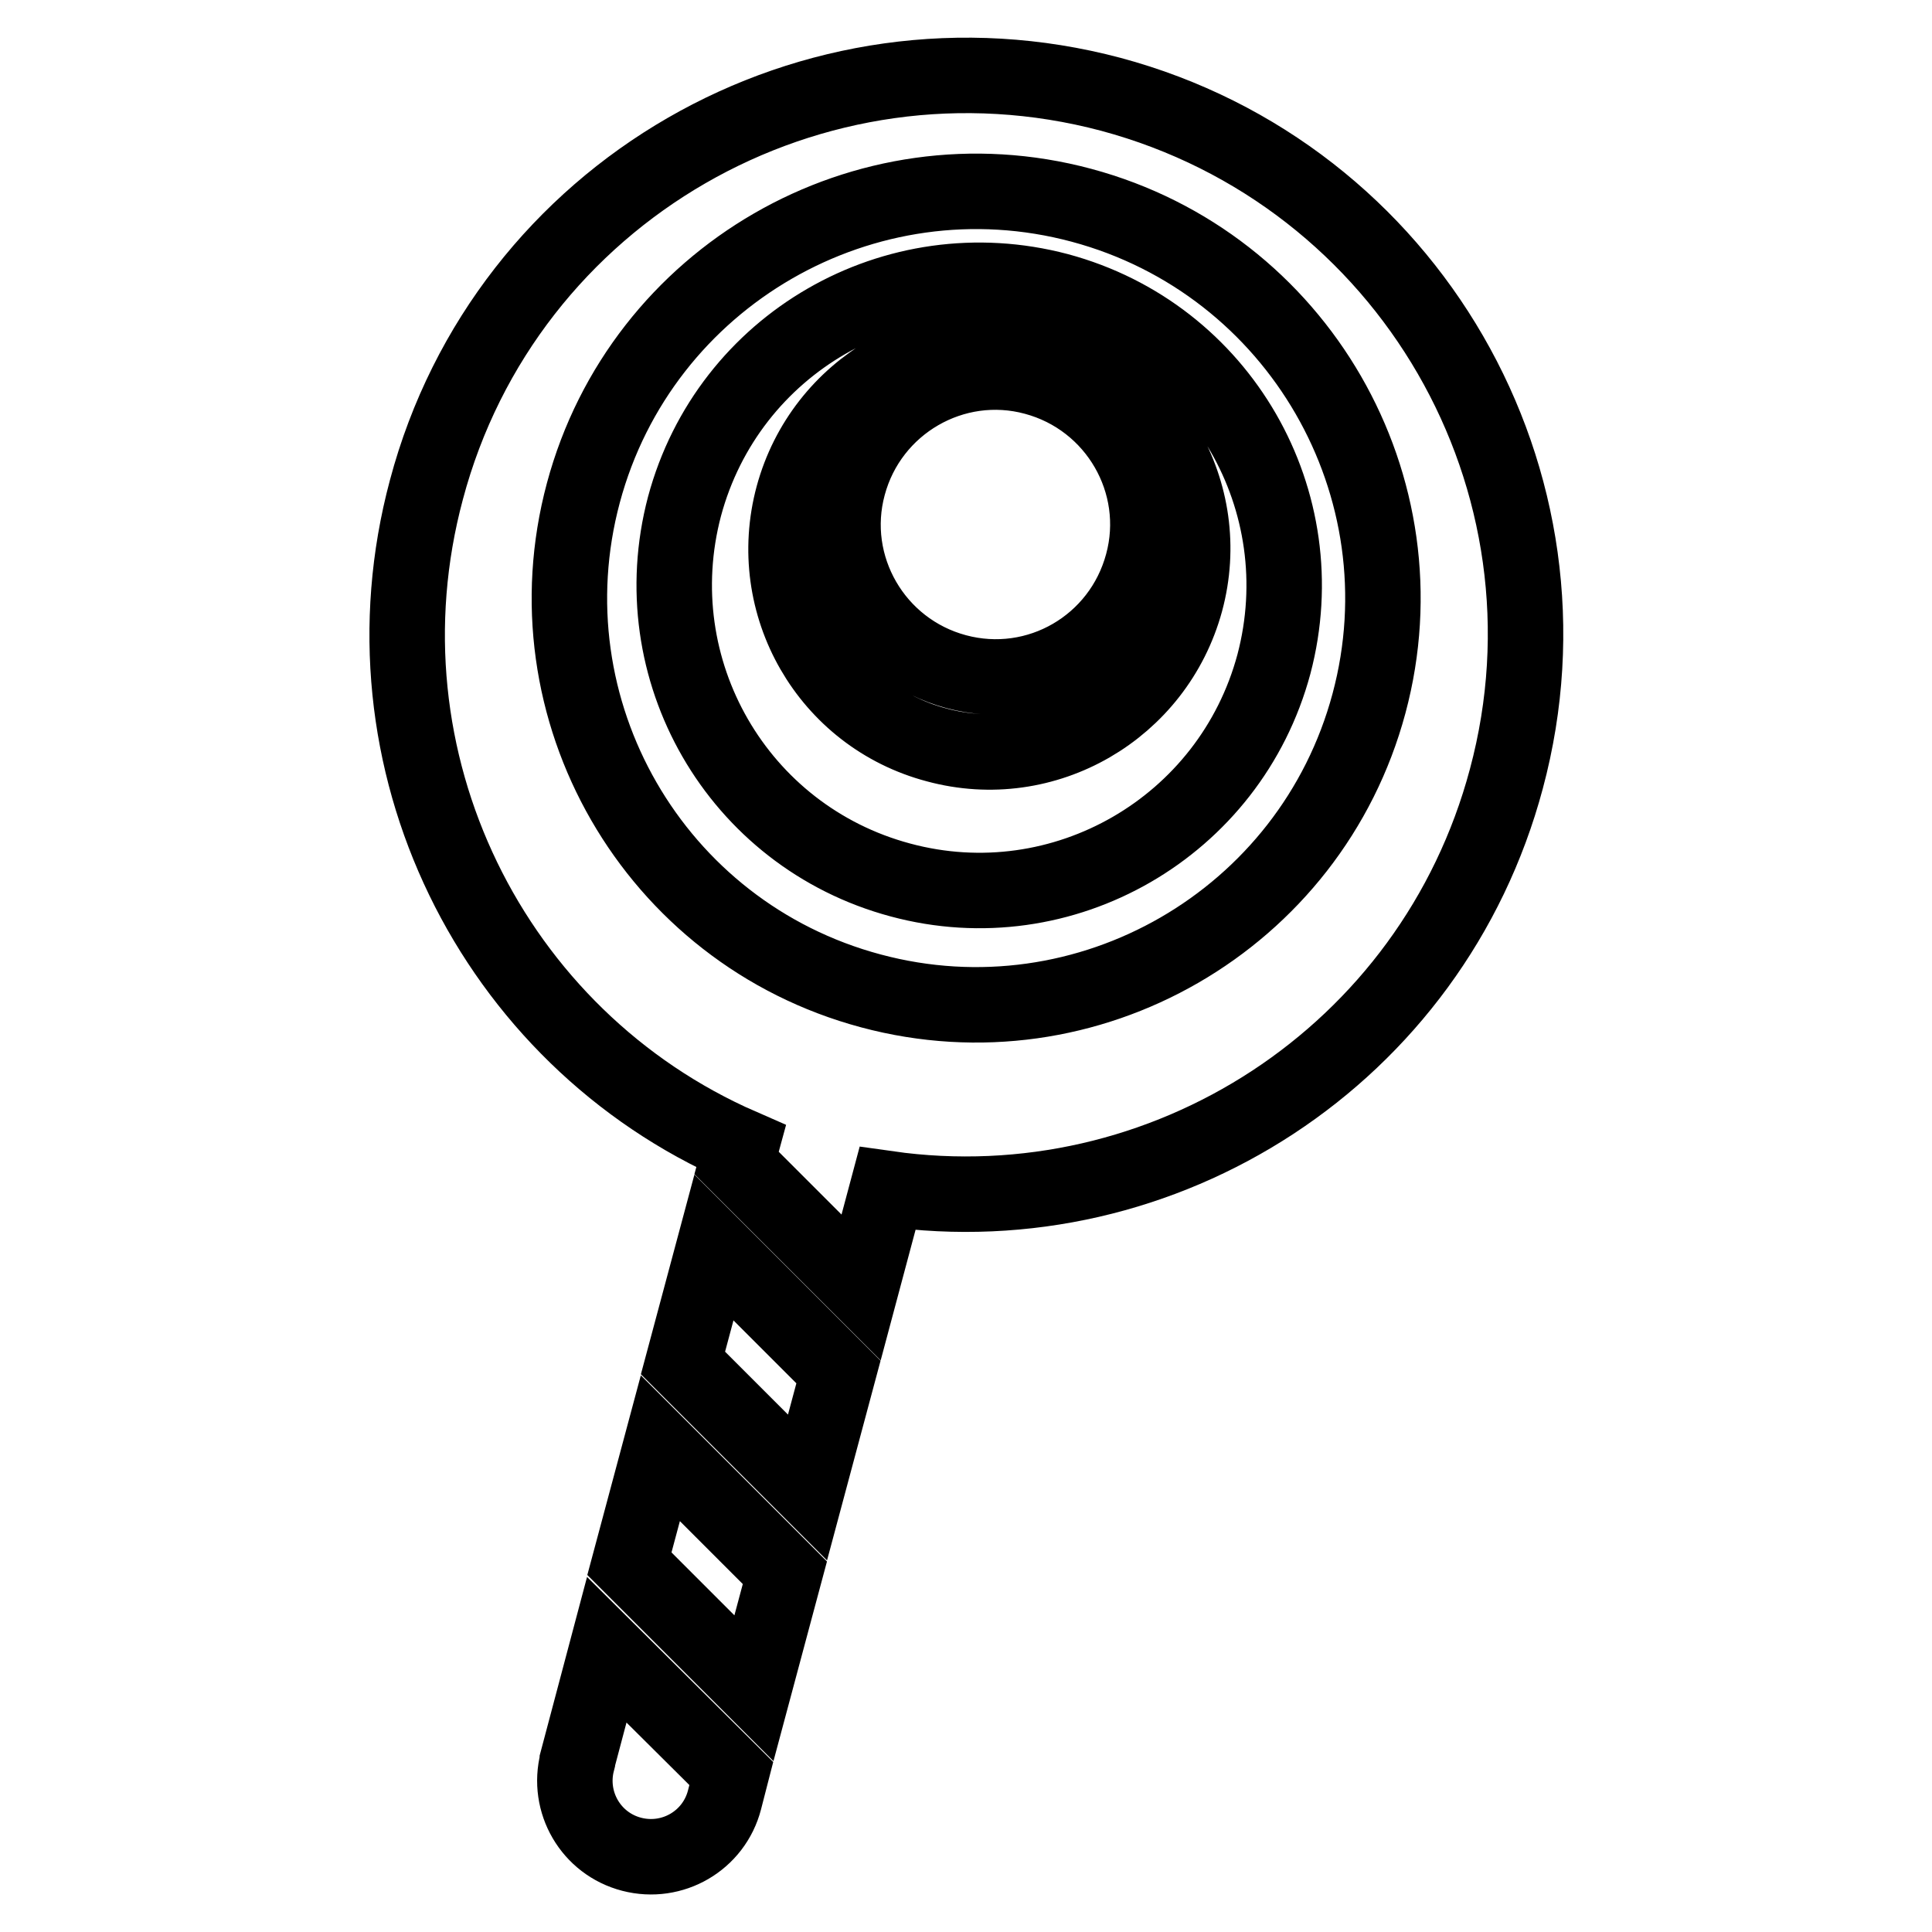 <?xml version="1.0" encoding="utf-8"?>
<!-- Svg Vector Icons : http://www.onlinewebfonts.com/icon -->
<!DOCTYPE svg PUBLIC "-//W3C//DTD SVG 1.1//EN" "http://www.w3.org/Graphics/SVG/1.1/DTD/svg11.dtd">
<svg version="1.1" xmlns="http://www.w3.org/2000/svg" xmlns:xlink="http://www.w3.org/1999/xlink" x="0px" y="0px" viewBox="0 0 256 256" enable-background="new 0 0 256 256" xml:space="preserve">
<g> <path stroke-width="10" fill-opacity="0" stroke="#000000"  d="M117.6,157.5l-3.5,13.1l-16.5-16.5l0.6-2.2c-33-14.4-51.3-51.2-41.7-87C67,25.4,107.7,2,147.2,12.5 c39.5,10.6,63,51.2,52.4,90.7C189.8,139.9,154.2,162.7,117.6,157.5L117.6,157.5z M99.9,223.7l-16.5-16.5l4.1-15.3l16.5,16.5 L99.9,223.7z M96.9,235l-0.9,3.5c-1.4,5.4-6.9,8.6-12.3,7.2c-5.4-1.4-8.6-6.9-7.2-12.3c0,0,0-0.1,0-0.1l3.9-14.7L96.9,235z  M107,197.1l-16.5-16.5l4.1-15.3l16.5,16.5L107,197.1z M115.4,131.3c28.7,7.7,58.3-9.4,66-38.1c7.7-28.7-9.4-58.3-38.1-66 c-28.7-7.7-58.3,9.4-66,38.1C69.6,94,86.6,123.6,115.4,131.3z M119.3,116.6c-21.6-5.8-34.3-27.9-28.6-49.5 c5.8-21.6,27.9-34.3,49.5-28.6c21.6,5.8,34.3,27.9,28.6,49.5C163,109.6,140.8,122.4,119.3,116.6L119.3,116.6z M124.1,98.7 c14.4,3.9,29.1-4.7,33-19c3.9-14.4-4.7-29.1-19-33c-14.4-3.9-29.1,4.7-33,19C101.2,80.1,109.7,94.9,124.1,98.7z M126.7,89 c-10.8-2.9-17.2-14-14.3-24.7c2.9-10.8,14-17.2,24.7-14.3c10.8,2.9,17.2,14,14.3,24.7C148.5,85.5,137.5,91.9,126.7,89L126.7,89z"/></g>
</svg>